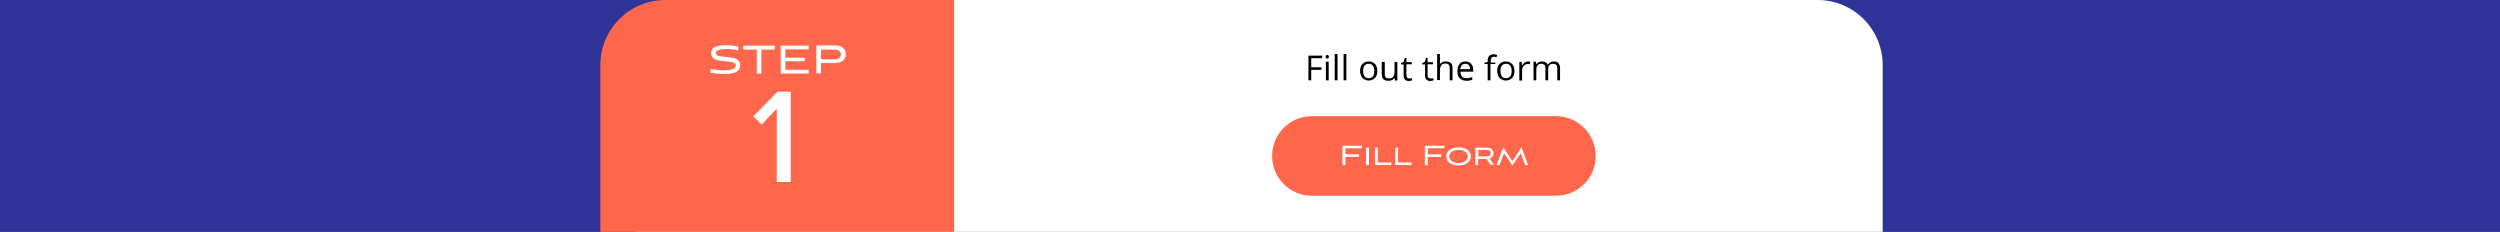 <?xml version="1.0" encoding="utf-8"?><!-- Generator: Adobe Illustrator 22.0.1, SVG Export Plug-In . SVG Version: 6.00 Build 0)  --><svg version="1.1" xmlns="http://www.w3.org/2000/svg" xmlns:xlink="http://www.w3.org/1999/xlink" x="0px" y="0px"	 viewBox="0 0 1074 99.6" style="enable-background:new 0 0 1074 99.6;" xml:space="preserve"><rect x="0" y="0" width="1074" height="99.6" fill="#808080" stroke="none"/><style type="text/css">	.st0{fill:#303498;}	.st1{fill:#FFFFFF;}	.st2{fill:#FF674C;}	.st3{fill:none;stroke:#FFFFFF;stroke-miterlimit:10;}	.st4{display:none;}	.st5{display:inline;fill:#021929;}	.st6{fill:#FFF8B6;}	.st7{fill:#FFFB76;}	.st8{fill:#FFE54C;}	.st9{fill:#FFC84C;}	.st10{fill:#FFAF4C;}	.st11{fill:#FF9A4C;}	.st12{fill:none;}	.st13{fill:url(#SVGID_1_);}	.st14{fill:url(#SVGID_2_);}	.st15{fill:#E6F3FF;}	.st16{fill:#CFDBE6;}	.st17{fill:#B8C9D9;}	.st18{fill:#9DB0C1;}	.st19{fill:#231F20;}	.st20{fill:#C68F30;}	.st21{fill:#F1F2F2;}	.st22{fill:#F4CC6A;}</style><g id="Background"></g><g id="Layer_13">	<polygon class="st0" points="1074,-5307.9 955,-5299.3 716.3,-5321.5 507,-5285.8 306.2,-5321.5 105,-5279.6 0,-5307.9 0,2753.4 		1074,2753.4 	"/></g><g id="Layer_17"></g><g id="Layer_14"></g><g id="Layer_15"></g><g id="Layer_25" class="st4">	<rect y="-4449.5" class="st5" width="1074" height="8619.2"/></g><g id="Bounty_pool"></g><g id="Bounty_allocation"></g><g id="Facebook_Campaign"></g><g id="Layer_11"></g><g id="Layer_12">	<g>		<g>			<path class="st1" d="M808.8,99.6h-536V34.5c0-19.1,15.4-34.5,34.5-34.5l473.5,0c15.5,0,28,12.5,28,28V99.6z"/>			<path class="st2" d="M409.9,0h-124c-15.5,0-28,12.5-28,28v71.6h152V0z"/>			<g>				<path d="M563.3,34.5h-1.2V23.9h5.9V25h-4.7v3.9h4.4V30h-4.4V34.5z"/>				<path d="M569.5,24.4c0-0.3,0.1-0.5,0.2-0.6c0.1-0.1,0.3-0.2,0.5-0.2c0.2,0,0.4,0.1,0.5,0.2c0.1,0.1,0.2,0.3,0.2,0.6					c0,0.3-0.1,0.5-0.2,0.6c-0.1,0.1-0.3,0.2-0.5,0.2c-0.2,0-0.4-0.1-0.5-0.2C569.6,24.9,569.5,24.7,569.5,24.4z M570.8,34.5h-1.2					v-8h1.2V34.5z"/>				<path d="M574.6,34.5h-1.2V23.2h1.2V34.5z"/>				<path d="M578.4,34.5h-1.2V23.2h1.2V34.5z"/>				<path d="M591.7,30.5c0,1.3-0.3,2.3-1,3c-0.7,0.7-1.6,1.1-2.7,1.1c-0.7,0-1.3-0.2-1.9-0.5c-0.6-0.3-1-0.8-1.3-1.4					c-0.3-0.6-0.5-1.4-0.5-2.2c0-1.3,0.3-2.3,1-3c0.7-0.7,1.6-1.1,2.7-1.1c1.1,0,2,0.4,2.7,1.1S591.7,29.3,591.7,30.5z M585.6,30.5					c0,1,0.2,1.8,0.6,2.3c0.4,0.5,1,0.8,1.8,0.8s1.4-0.3,1.8-0.8s0.6-1.3,0.6-2.3c0-1-0.2-1.8-0.6-2.3s-1-0.8-1.8-0.8					c-0.8,0-1.4,0.3-1.8,0.8C585.8,28.7,585.6,29.5,585.6,30.5z"/>				<path d="M594.9,26.5v5.2c0,0.7,0.1,1.1,0.4,1.5c0.3,0.3,0.8,0.5,1.4,0.5c0.8,0,1.4-0.2,1.8-0.7s0.6-1.2,0.6-2.2v-4.2h1.2v8h-1					l-0.2-1.1h-0.1c-0.2,0.4-0.6,0.7-1,0.9c-0.4,0.2-0.9,0.3-1.5,0.3c-1,0-1.7-0.2-2.2-0.7c-0.5-0.5-0.7-1.2-0.7-2.2v-5.2H594.9z"/>				<path d="M605.5,33.7c0.2,0,0.4,0,0.6,0c0.2,0,0.4-0.1,0.5-0.1v0.9c-0.1,0.1-0.3,0.1-0.6,0.2c-0.3,0-0.5,0.1-0.7,0.1					c-1.5,0-2.3-0.8-2.3-2.4v-4.7h-1.1v-0.6l1.1-0.5l0.5-1.7h0.7v1.8h2.3v0.9h-2.3v4.7c0,0.5,0.1,0.8,0.3,1.1					C604.8,33.5,605.1,33.7,605.5,33.7z"/>				<path d="M614.7,33.7c0.2,0,0.4,0,0.6,0c0.2,0,0.4-0.1,0.5-0.1v0.9c-0.1,0.1-0.3,0.1-0.6,0.2c-0.3,0-0.5,0.1-0.7,0.1					c-1.5,0-2.3-0.8-2.3-2.4v-4.7H611v-0.6l1.1-0.5l0.5-1.7h0.7v1.8h2.3v0.9h-2.3v4.7c0,0.5,0.1,0.8,0.3,1.1					C613.9,33.5,614.3,33.7,614.7,33.7z"/>				<path d="M622.8,34.5v-5.2c0-0.7-0.1-1.1-0.4-1.5s-0.8-0.5-1.4-0.5c-0.8,0-1.5,0.2-1.8,0.7s-0.6,1.2-0.6,2.2v4.2h-1.2V23.2h1.2					v3.4c0,0.4,0,0.8-0.1,1h0.1c0.2-0.4,0.6-0.7,1-0.9c0.4-0.2,0.9-0.3,1.5-0.3c1,0,1.7,0.2,2.2,0.7c0.5,0.5,0.7,1.2,0.7,2.2v5.2					H622.8z"/>				<path d="M629.9,34.7c-1.2,0-2.1-0.4-2.8-1.1s-1-1.7-1-3c0-1.3,0.3-2.3,0.9-3.1c0.6-0.8,1.5-1.1,2.6-1.1c1,0,1.8,0.3,2.4,1					s0.9,1.5,0.9,2.6v0.8h-5.5c0,0.9,0.3,1.6,0.7,2.1c0.4,0.5,1.1,0.7,1.9,0.7c0.9,0,1.7-0.2,2.5-0.5v1.1c-0.4,0.2-0.8,0.3-1.2,0.4					S630.4,34.7,629.9,34.7z M629.5,27.4c-0.6,0-1.2,0.2-1.5,0.6s-0.6,1-0.7,1.7h4.2c0-0.8-0.2-1.3-0.5-1.8					C630.6,27.6,630.2,27.4,629.5,27.4z"/>				<path d="M642.3,27.5h-2v7h-1.2v-7h-1.4v-0.5l1.4-0.4v-0.4c0-2,0.9-2.9,2.6-2.9c0.4,0,0.9,0.1,1.5,0.3l-0.3,1					c-0.5-0.2-0.9-0.2-1.2-0.2c-0.5,0-0.8,0.2-1,0.5c-0.2,0.3-0.3,0.8-0.3,1.5v0.5h2V27.5z"/>				<path d="M650.6,30.5c0,1.3-0.3,2.3-1,3c-0.7,0.7-1.6,1.1-2.7,1.1c-0.7,0-1.3-0.2-1.9-0.5c-0.6-0.3-1-0.8-1.3-1.4					c-0.3-0.6-0.5-1.4-0.5-2.2c0-1.3,0.3-2.3,1-3c0.7-0.7,1.6-1.1,2.7-1.1c1.1,0,2,0.4,2.7,1.1S650.6,29.3,650.6,30.5z M644.6,30.5					c0,1,0.2,1.8,0.6,2.3c0.4,0.5,1,0.8,1.8,0.8s1.4-0.3,1.8-0.8s0.6-1.3,0.6-2.3c0-1-0.2-1.8-0.6-2.3s-1-0.8-1.8-0.8					c-0.8,0-1.4,0.3-1.8,0.8C644.8,28.7,644.6,29.5,644.6,30.5z"/>				<path d="M656.4,26.4c0.4,0,0.7,0,1,0.1l-0.2,1.1c-0.3-0.1-0.6-0.1-0.9-0.1c-0.6,0-1.2,0.3-1.7,0.8c-0.5,0.5-0.7,1.2-0.7,2v4.3					h-1.2v-8h1l0.1,1.5h0.1c0.3-0.5,0.7-0.9,1.1-1.2C655.4,26.5,655.9,26.4,656.4,26.4z"/>				<path d="M669,34.5v-5.2c0-0.6-0.1-1.1-0.4-1.4c-0.3-0.3-0.7-0.5-1.3-0.5c-0.8,0-1.3,0.2-1.7,0.6c-0.4,0.4-0.5,1.1-0.5,2v4.5					h-1.2v-5.2c0-0.6-0.1-1.1-0.4-1.4s-0.7-0.5-1.3-0.5c-0.8,0-1.3,0.2-1.7,0.7c-0.4,0.5-0.5,1.2-0.5,2.2v4.2h-1.2v-8h1l0.2,1.1h0.1					c0.2-0.4,0.5-0.7,1-0.9c0.4-0.2,0.9-0.3,1.4-0.3c1.2,0,2.1,0.5,2.4,1.4h0.1c0.2-0.4,0.6-0.7,1-1s1-0.4,1.5-0.4					c0.9,0,1.6,0.2,2,0.7c0.4,0.5,0.7,1.2,0.7,2.2v5.2H669z"/>			</g>			<g>				<path class="st2" d="M668.4,84.1H563.6c-9.5,0-17.1-7.7-17.1-17.1v0c0-9.5,7.7-17.1,17.1-17.1l104.8,0c9.5,0,17.1,7.7,17.1,17.1					v0C685.6,76.4,677.9,84.1,668.4,84.1z"/>				<g>					<g>						<path class="st1" d="M578,67.4v3.5h-1.3v-8.3h8.4v1.1H578v2.6h5.8v1.1H578z"/>						<path class="st1" d="M586.9,70.9v-7.5h1.2v7.5H586.9z"/>						<path class="st1" d="M590.7,70.9v-7.5h1.2v6.4h5.8v1.1H590.7z"/>						<path class="st1" d="M599.4,70.9v-7.5h1.2v6.4h5.8v1.1H599.4z"/>						<path class="st1" d="M613.4,67.4v3.5h-1.3v-8.3h8.4v1.1h-7.1v2.6h5.8v1.1H613.4z"/>						<path class="st1" d="M626.6,71.1c-3,0-5.3-1.5-5.3-3.9c0-2.4,2.3-3.9,5.3-3.9c3,0,5.3,1.5,5.3,3.9							C631.8,69.6,629.6,71.1,626.6,71.1z M626.6,64.4c-2.3,0-4,1.1-4,2.8c0,1.7,1.7,2.8,4,2.8c2.3,0,4-1.1,4-2.8							C630.5,65.4,628.8,64.4,626.6,64.4z"/>						<path class="st1" d="M640.4,70.9l-1.8-2.6h-3.6v2.6h-1.2v-7.5h5c1.9,0,2.8,1.2,2.8,2.4c0,1.1-0.6,2-1.7,2.3l1.9,2.7H640.4z							 M635.1,64.5v2.7h3.6c1.4,0,1.7-0.7,1.7-1.4c0-0.6-0.3-1.4-1.7-1.4H635.1z"/>						<path class="st1" d="M655.2,70.9l-1.9-5.1l-3.6,5.3l-3.6-5.3l-1.9,5.1h-1.3l2.9-7.6l3.9,5.9l3.9-5.9l2.9,7.6H655.2z"/>					</g>				</g>			</g>			<g>				<g>					<path class="st1" d="M333.7,78.3V46.7l-6.5,6.8l-3.6-3.5l10.4-10.6h5.7v38.8H333.7z"/>				</g>			</g>			<g>				<path class="st1" d="M317.1,21.7c-1.1-0.4-2.9-0.6-5.1-0.6c-2,0-4.5,0.2-4.5,1.7c0,3,10.5-0.2,10.5,5.3c0,3.1-3.5,3.7-6.7,3.7					c-1.9,0-4.3-0.2-6.1-0.6l0.1-1.6c1.9,0.4,3.9,0.6,5.8,0.6c2.5,0,5-0.4,5-2c0-3.3-10.6-0.1-10.6-5.3c0-3.1,3.6-3.5,6.2-3.5					c2.5,0,4.6,0.4,5.5,0.7L317.1,21.7z"/>				<path class="st1" d="M325.1,31.6V21.3h-5.8v-1.7h13.5v1.7h-5.7v10.3H325.1z"/>				<path class="st1" d="M335.4,31.6v-12h12v1.6h-10v3.6h8.3v1.5h-8.3V30h10v1.6H335.4z"/>				<path class="st1" d="M352.7,27.2v4.3h-2v-12h8.1c3.1,0,4.6,1.8,4.6,3.8s-1.5,3.8-4.6,3.8H352.7z M352.7,21.3v4.2h5.7					c2.4,0,2.8-1.1,2.8-2.1s-0.5-2.1-2.8-2.1H352.7z"/>			</g>		</g>	</g></g><g id="Layer_26"></g><g id="Layer_27"></g><g id="Layer_28"></g><g id="Layer_29"></g><g id="Layer_30"></g></svg>
